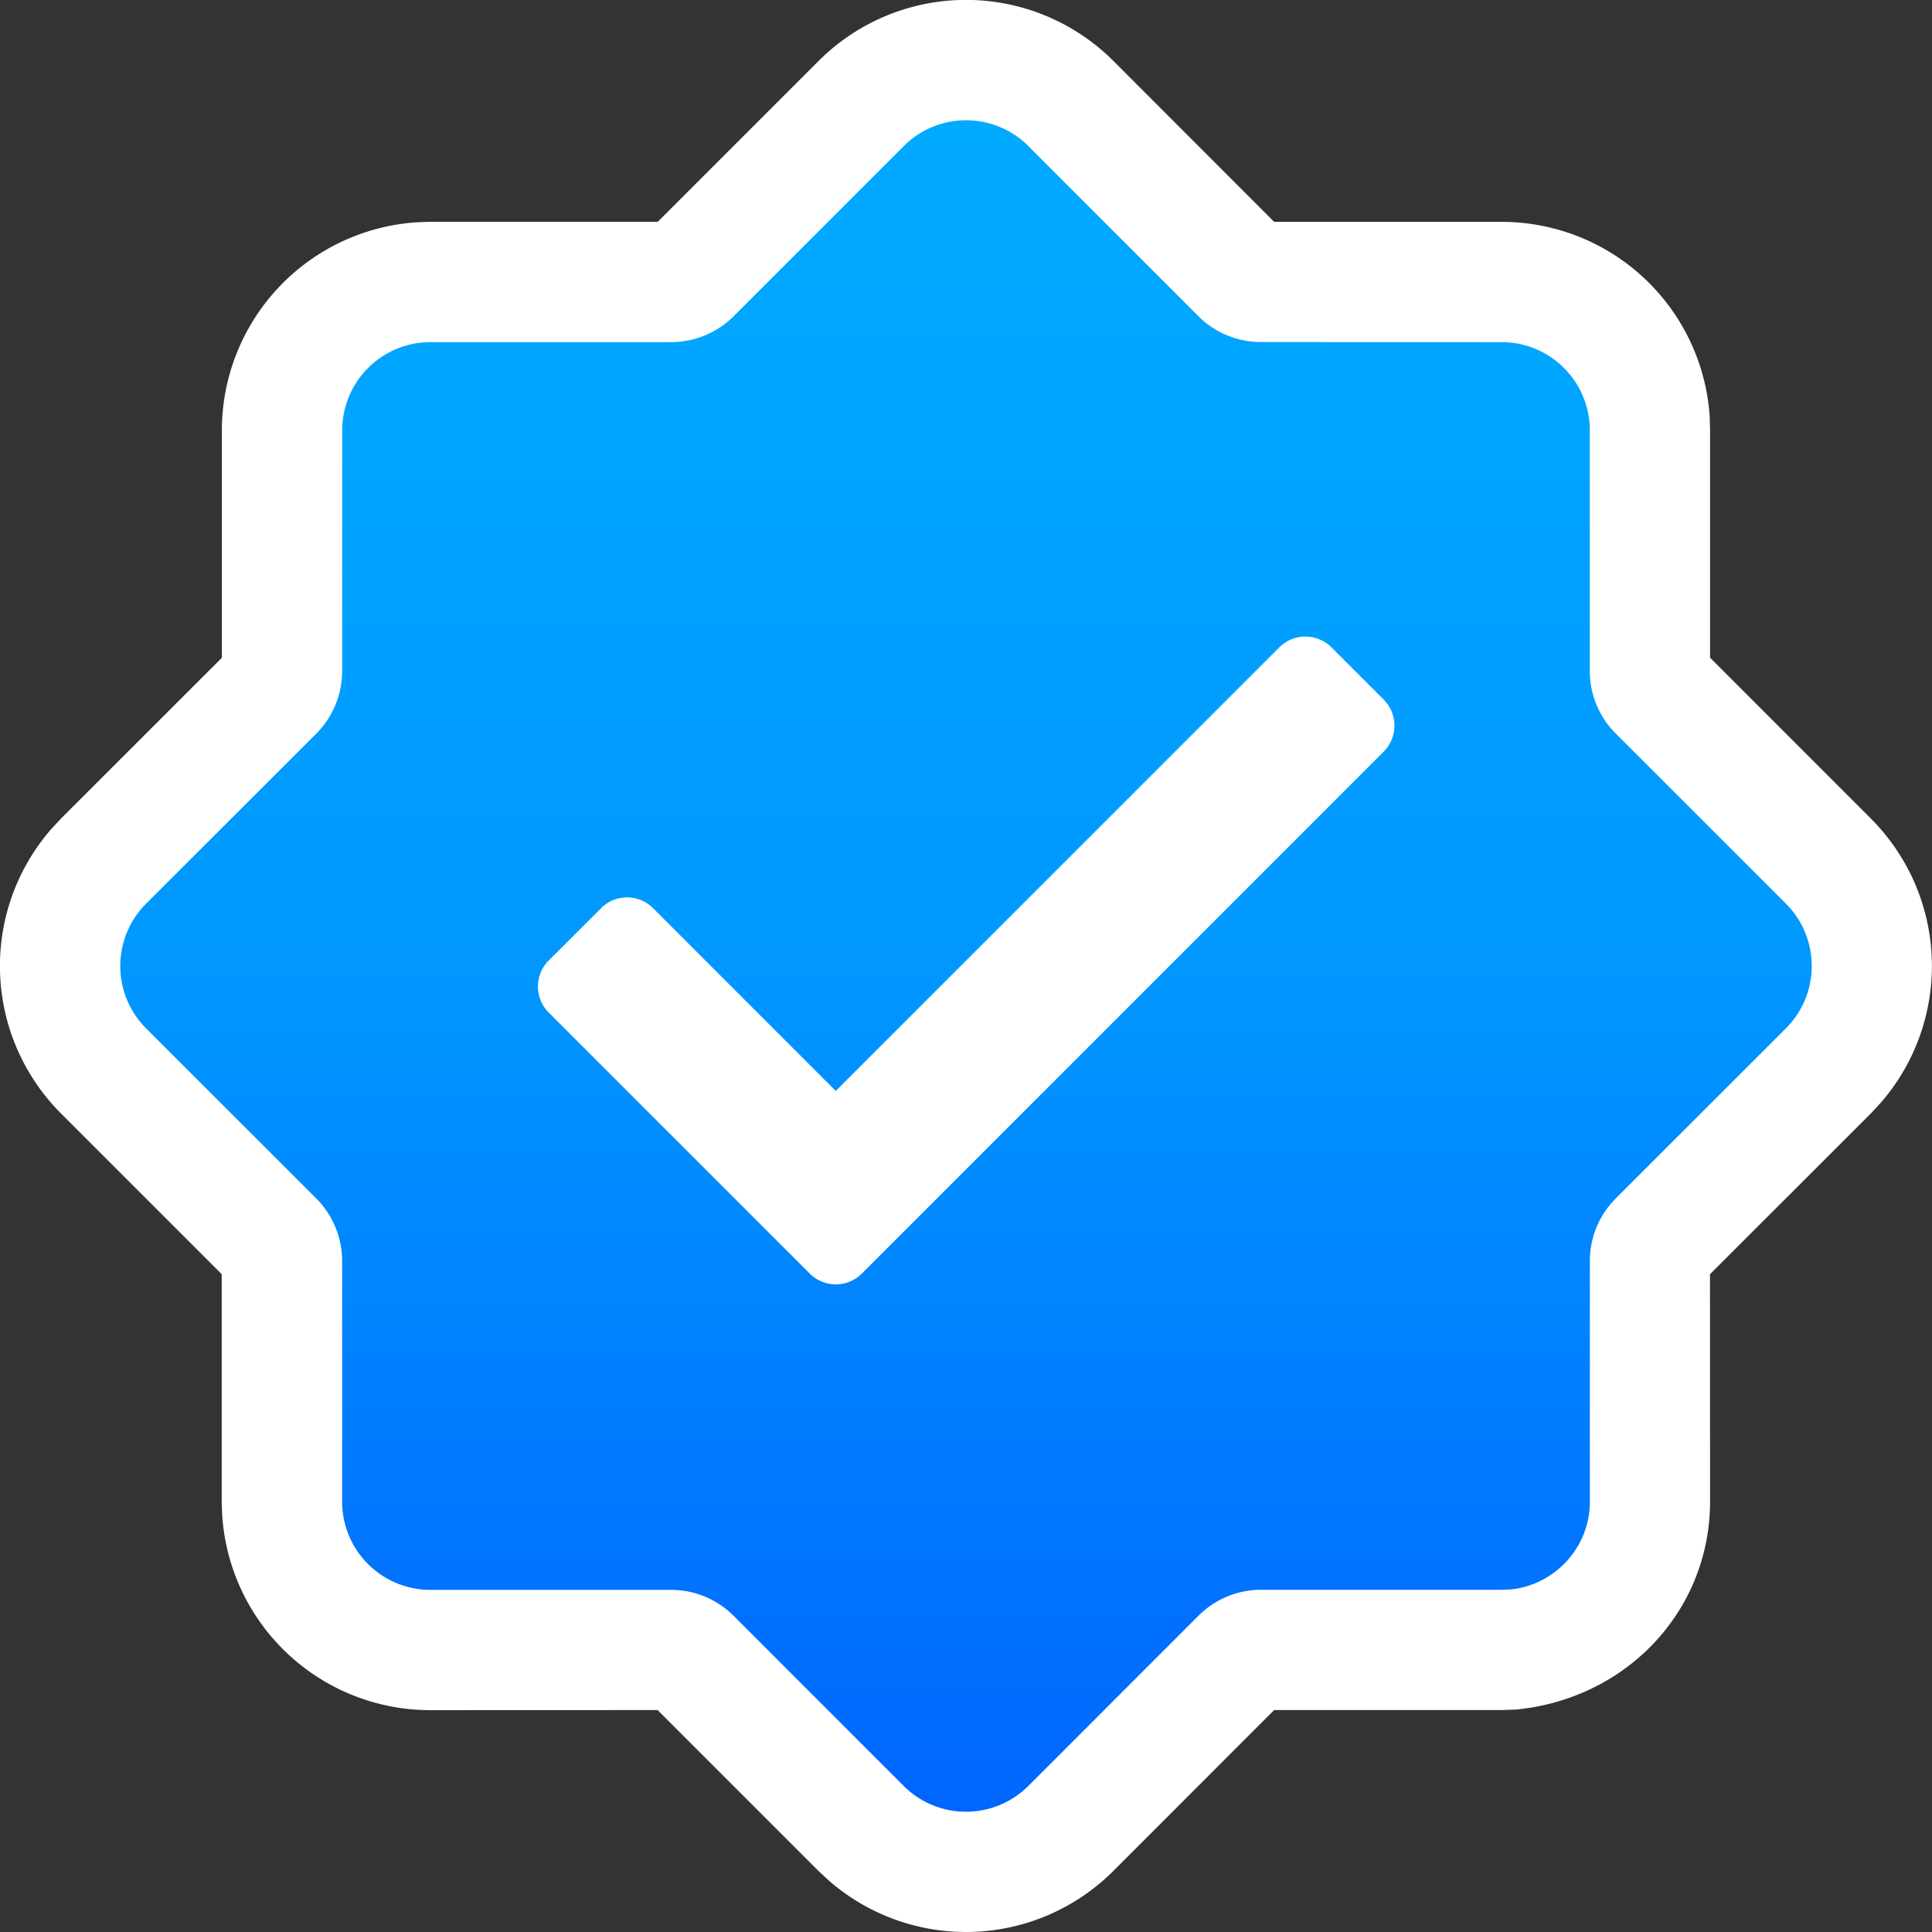 <svg width="24" height="24" viewBox="0 0 24 24" xmlns="http://www.w3.org/2000/svg">
    <rect x="0" y="0" width="24" height="24" fill="#333333" stroke="none"/>
    <defs>
        <linearGradient x1="50%" y1="0%" x2="50%" y2="100%" id="a">
            <stop stop-color="#0AF" offset="0%"/>
            <stop stop-color="#09F" offset="48.211%"/>
            <stop stop-color="#06F" offset="100%"/>
        </linearGradient>
    </defs>
    <g fill="none">
        <path d="m12.778 1.778 2.121 2.121a1.1 1.1 0 0 0 .778.322h3.001a1.1 1.1 0 0 1 1.1 1.1v3.001c0 .292.116.572.322.778l2.122 2.122a1.1 1.1 0 0 1 0 1.556L20.1 14.9a1.1 1.1 0 0 0-.322.778v3a1.1 1.1 0 0 1-1.1 1.1h-3a1.1 1.1 0 0 0-.778.322l-2.122 2.122a1.1 1.1 0 0 1-1.556 0L9.1 20.1a1.1 1.1 0 0 0-.778-.322h-3a1.1 1.1 0 0 1-1.1-1.1v-3.001a1.1 1.1 0 0 0-.323-.778l-2.121-2.121a1.1 1.1 0 0 1 0-1.556l2.121-2.121a1.1 1.1 0 0 0 .322-.778V5.322a1.1 1.1 0 0 1 1.1-1.1h3.002a1.1 1.1 0 0 0 .778-.323l2.121-2.121a1.1 1.1 0 0 1 1.556 0z" fill="url(#a)"/>
        <path d="M8.171 2.755H5.346l-.164.006a2.592 2.592 0 0 0-2.426 2.584v2.826L.758 10.168l-.126.136a2.59 2.59 0 0 0 .126 3.528l1.996 1.996v2.826l.006.164a2.59 2.59 0 0 0 2.585 2.426l2.824-.001 1.998 1.998.136.126a2.59 2.59 0 0 0 3.528-.126l1.997-1.998h2.824l.199-.007.172-.024c1.302-.218 2.22-1.288 2.22-2.559l-.001-2.824 1.998-1.997.126-.136a2.59 2.59 0 0 0-.126-3.528L21.243 8.17V5.347l-.004-.164a2.59 2.59 0 0 0-2.585-2.427h-2.826L13.832.758a2.59 2.59 0 0 0-3.664 0L8.171 2.755zm4.604-.94 2.113 2.114a1.1 1.1 0 0 0 .775.32l2.99.001c.606 0 1.096.491 1.096 1.096v2.99c0 .29.116.57.321.775l2.115 2.114a1.096 1.096 0 0 1 0 1.55l-2.115 2.114a1.096 1.096 0 0 0-.32.775v2.99c0 .564-.428 1.03-.977 1.09l-.12.005h-2.989c-.29 0-.57.116-.775.321l-2.114 2.115a1.096 1.096 0 0 1-1.55 0L9.111 20.07a1.096 1.096 0 0 0-.775-.32h-2.99a1.097 1.097 0 0 1-1.096-1.096v-2.99a1.1 1.1 0 0 0-.321-.776l-2.114-2.113a1.096 1.096 0 0 1 0-1.55L3.93 9.112a1.1 1.1 0 0 0 .32-.775l.001-2.99c0-.606.491-1.096 1.096-1.097h2.99a1.1 1.1 0 0 0 .776-.321l2.113-2.114a1.096 1.096 0 0 1 1.55 0z" fill="#FFF"/>
        <path d="m8.114 11.283 2.268 2.269 5.51-5.51a.458.458 0 0 1 .648 0l.648.648a.458.458 0 0 1 0 .648l-6.481 6.482a.458.458 0 0 1-.649 0l-3.24-3.24a.458.458 0 0 1 0-.65l.648-.647a.456.456 0 0 1 .648 0z" fill="#FFF"/>
    </g>
</svg>
